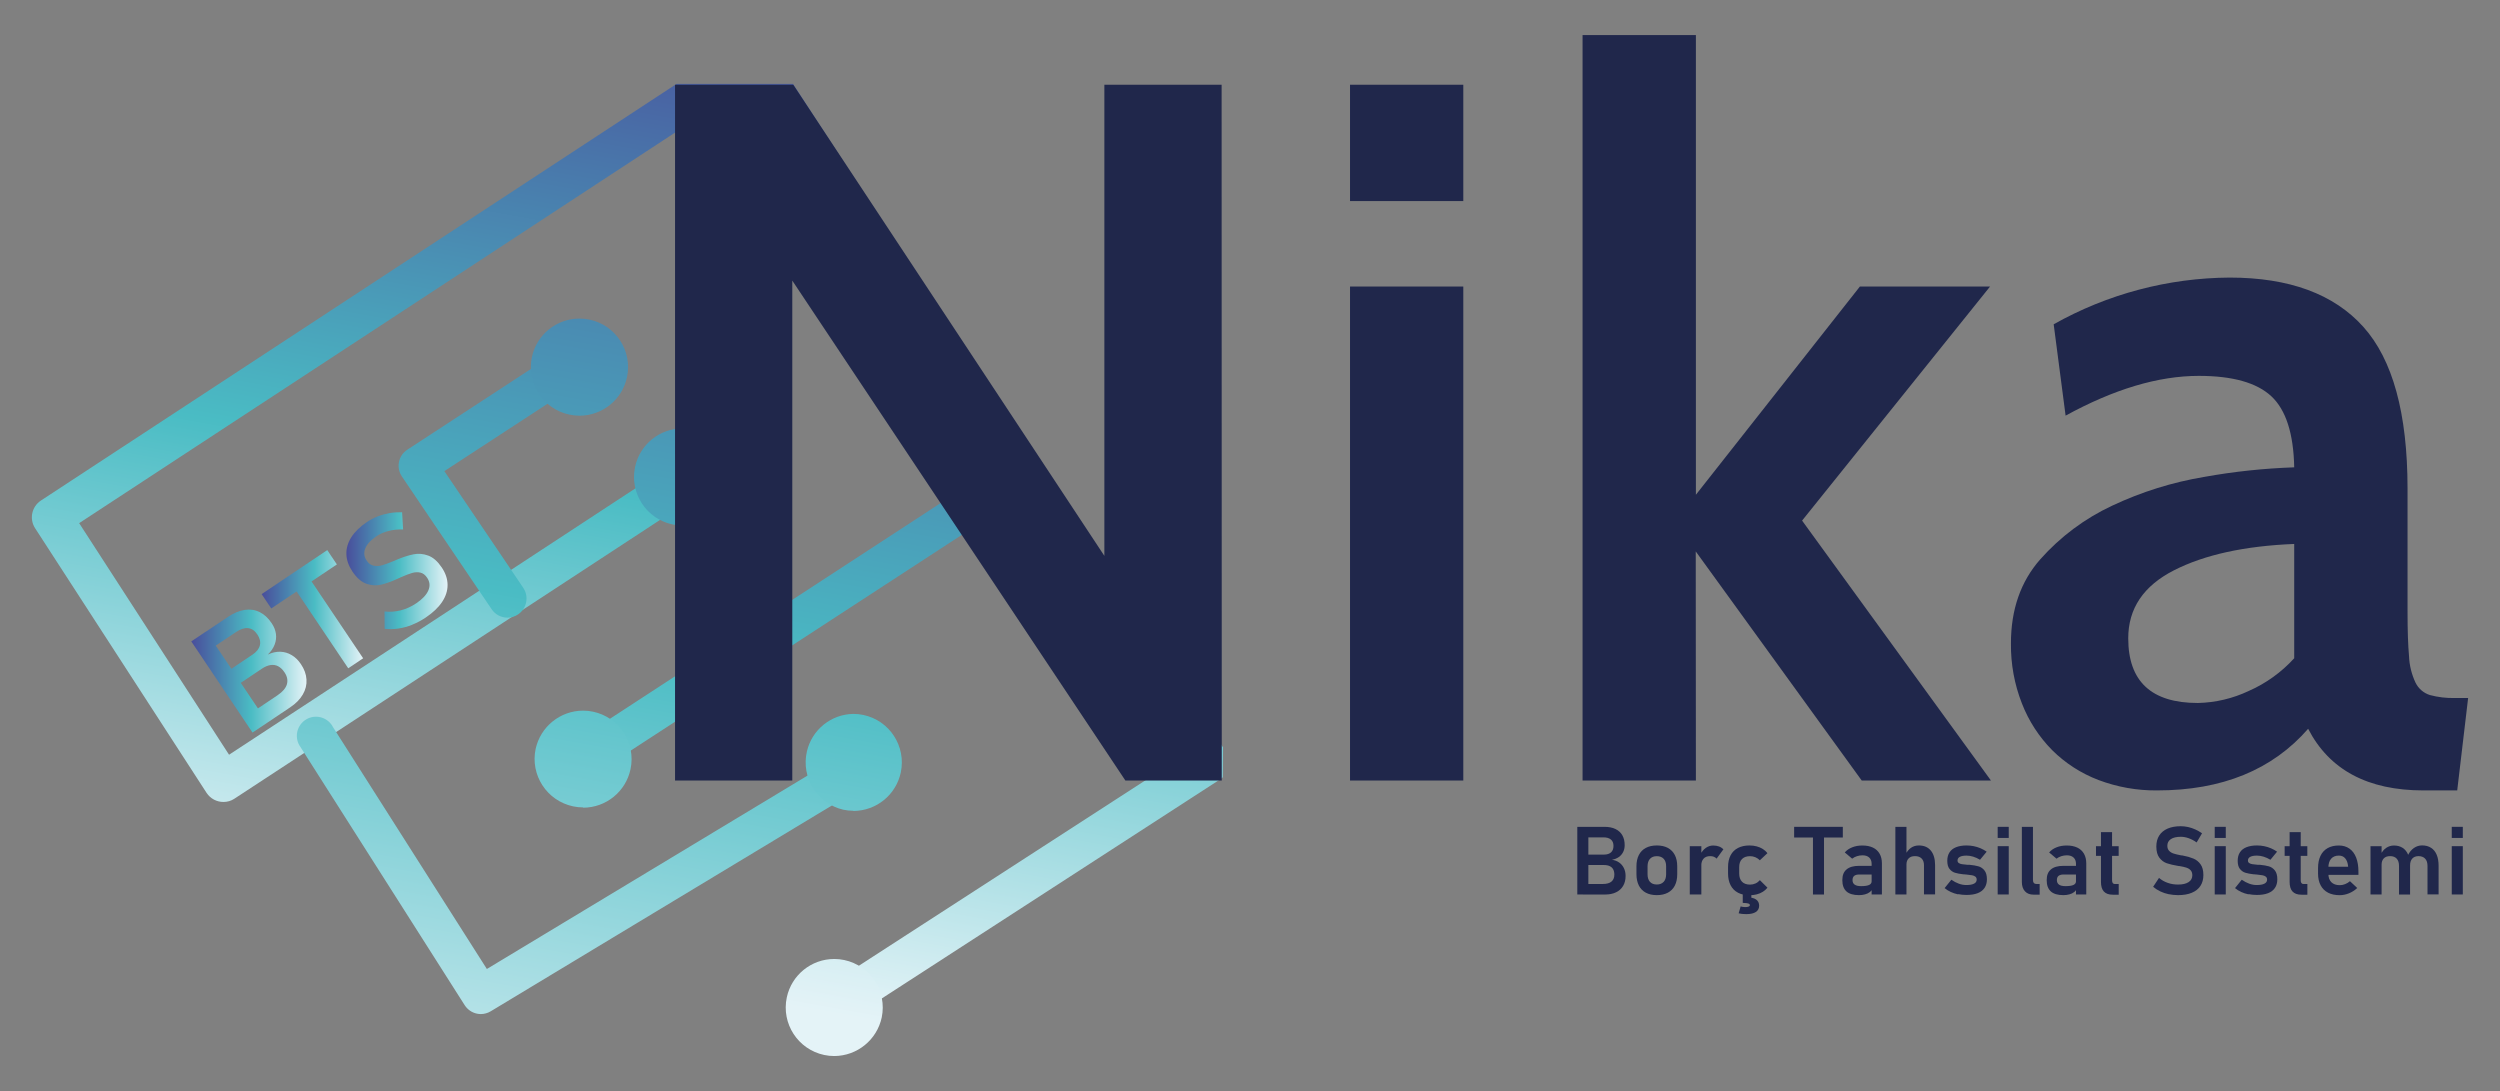 <?xml version="1.0" encoding="UTF-8"?>
<svg id="a" xmlns="http://www.w3.org/2000/svg" xmlns:xlink="http://www.w3.org/1999/xlink" viewBox="0 0 522.38 228">
  <rect x="0" y="0" width="522.38" height="228" fill="#808080" stroke="none"/>
  <defs>
    <style>
      .cls-1 {
        fill: url(#Adsız_degrade_3);
      }

      .cls-1, .cls-2, .cls-3, .cls-4, .cls-5, .cls-6, .cls-7, .cls-8, .cls-9, .cls-10, .cls-11, .cls-12, .cls-13 {
        stroke-width: 0px;
      }

      .cls-2 {
        fill: url(#Adsız_degrade_4);
      }

      .cls-3 {
        fill: url(#Adsız_degrade_2);
      }

      .cls-4 {
        fill: url(#Adsız_degrade_5);
      }

      .cls-5 {
        fill: url(#Adsız_degrade_8);
      }

      .cls-6 {
        fill: url(#Adsız_degrade_6);
      }

      .cls-7 {
        fill: url(#Adsız_degrade_7);
      }

      .cls-8 {
        fill: url(#Adsız_degrade_9);
      }

      .cls-9 {
        fill: url(#Adsız_degrade_10-2);
      }

      .cls-10 {
        fill: url(#Adsız_degrade_10-3);
      }

      .cls-11 {
        fill: url(#Adsız_degrade);
      }

      .cls-12 {
        fill: url(#Adsız_degrade_10);
      }

      .cls-13 {
        fill: #20274b;
      }
    </style>
    <linearGradient id="Adsız_degrade" data-name="Adsız degrade" x1="167.29" y1="-148.39" x2="173.48" y2="55.99" gradientTransform="translate(-38.93 110.36) rotate(11.91)" gradientUnits="userSpaceOnUse">
      <stop offset="0" stop-color="#494d9b"/>
      <stop offset=".52" stop-color="#4abcc4"/>
      <stop offset="1" stop-color="#e4f3f7"/>
    </linearGradient>
    <linearGradient id="Adsız_degrade_2" data-name="Adsız degrade 2" x1="131.42" y1="-149.55" x2="139.15" y2="105.62" gradientTransform="translate(-38.93 110.36) rotate(11.91)" gradientUnits="userSpaceOnUse">
      <stop offset="0" stop-color="#494d9b"/>
      <stop offset=".52" stop-color="#4abcc4"/>
      <stop offset="1" stop-color="#e4f3f7"/>
    </linearGradient>
    <linearGradient id="Adsız_degrade_3" data-name="Adsız degrade 3" x1="162.36" y1="-144.86" x2="170.05" y2="108.74" gradientTransform="translate(-38.93 110.36) rotate(11.91)" gradientUnits="userSpaceOnUse">
      <stop offset="0" stop-color="#494d9b"/>
      <stop offset=".52" stop-color="#4abcc4"/>
      <stop offset="1" stop-color="#e4f3f7"/>
    </linearGradient>
    <linearGradient id="Adsız_degrade_4" data-name="Adsız degrade 4" x1="220.94" y1="-223.07" x2="229.37" y2="55.38" gradientTransform="translate(-38.93 110.36) rotate(11.91)" gradientUnits="userSpaceOnUse">
      <stop offset="0" stop-color="#494d9b"/>
      <stop offset=".52" stop-color="#4abcc4"/>
      <stop offset="1" stop-color="#e4f3f7"/>
    </linearGradient>
    <linearGradient id="Adsız_degrade_5" data-name="Adsız degrade 5" x1="217.81" y1="-159.88" x2="226.25" y2="118.58" gradientTransform="translate(-38.93 110.36) rotate(11.91)" gradientUnits="userSpaceOnUse">
      <stop offset="0" stop-color="#494d9b"/>
      <stop offset=".52" stop-color="#4abcc4"/>
      <stop offset="1" stop-color="#e4f3f7"/>
    </linearGradient>
    <linearGradient id="Adsız_degrade_6" data-name="Adsız degrade 6" x1="172.19" y1="-154.77" x2="180.63" y2="123.7" gradientTransform="translate(-38.93 110.36) rotate(11.91)" gradientUnits="userSpaceOnUse">
      <stop offset="0" stop-color="#494d9b"/>
      <stop offset=".52" stop-color="#4abcc4"/>
      <stop offset="1" stop-color="#e4f3f7"/>
    </linearGradient>
    <linearGradient id="Adsız_degrade_7" data-name="Adsız degrade 7" x1="146.88" y1="-156.47" x2="155.32" y2="121.98" gradientTransform="translate(-38.93 110.36) rotate(11.91)" gradientUnits="userSpaceOnUse">
      <stop offset="0" stop-color="#494d9b"/>
      <stop offset=".52" stop-color="#4abcc4"/>
      <stop offset="1" stop-color="#e4f3f7"/>
    </linearGradient>
    <linearGradient id="Adsız_degrade_8" data-name="Adsız degrade 8" x1="200.37" y1="-143.3" x2="208.02" y2="109.28" gradientTransform="translate(-38.93 110.36) rotate(11.91)" gradientUnits="userSpaceOnUse">
      <stop offset="0" stop-color="#494d9b"/>
      <stop offset=".52" stop-color="#4abcc4"/>
      <stop offset="1" stop-color="#e4f3f7"/>
    </linearGradient>
    <linearGradient id="Adsız_degrade_9" data-name="Adsız degrade 9" x1="162.01" y1="-159.49" x2="170.45" y2="118.97" gradientTransform="translate(-38.93 110.36) rotate(11.91)" gradientUnits="userSpaceOnUse">
      <stop offset="0" stop-color="#494d9b"/>
      <stop offset=".52" stop-color="#4abcc4"/>
      <stop offset="1" stop-color="#e4f3f7"/>
    </linearGradient>
    <linearGradient id="Adsız_degrade_10" data-name="Adsız degrade 10" x1="39.97" y1="140.22" x2="64.05" y2="140.22" gradientUnits="userSpaceOnUse">
      <stop offset="0" stop-color="#494d9b"/>
      <stop offset=".52" stop-color="#4abcc4"/>
      <stop offset="1" stop-color="#e4f3f7"/>
    </linearGradient>
    <linearGradient id="Adsız_degrade_10-2" data-name="Adsız degrade 10" x1="54.67" y1="100.71" x2="75.88" y2="100.71" gradientTransform="translate(0 228) scale(1 -1)" xlink:href="#Adsız_degrade_10"/>
    <linearGradient id="Adsız_degrade_10-3" data-name="Adsız degrade 10" x1="72.38" y1="108.76" x2="93.55" y2="108.76" gradientTransform="translate(0 228) scale(1 -1)" xlink:href="#Adsız_degrade_10"/>
  </defs>
  <path class="cls-11" d="m255.55,156.16L165.7,17.53h-24.33L8.55,104.59c-1.93,1.27-2.47,3.86-1.21,5.79l35.84,55.32c.79,1.18,2.11,1.88,3.53,1.87.79,0,1.56-.22,2.22-.65l100.77-66c1.96-1.21,2.57-3.78,1.36-5.74s-3.78-2.57-5.74-1.36c-.05.03-.11.07-.16.1l-97.3,63.78-31.32-48.39L156.02,17.9l90.88,140.26-72.18,46.7c-1.93,1.26-2.48,3.85-1.22,5.78.6.93,1.55,1.58,2.63,1.81s2.2.02,3.12-.58l75.67-49c.21-.13.4-.29.58-.46l.05-6.25h0Z"/>
  <path class="cls-3" d="m106.04,129.06c-1.33,0-2.57-.66-3.31-1.76l-18.76-27.75c-1.23-1.83-.75-4.32,1.09-5.55l.04-.03,32.15-21c.65-.42,1.41-.65,2.18-.65,2.21.01,3.99,1.81,3.98,4.02,0,1.34-.68,2.58-1.8,3.32l-28.76,18.78,16.49,24.39c1.23,1.83.74,4.32-1.09,5.55-.65.44-1.42.68-2.21.68h0Z"/>
  <path class="cls-1" d="m100.47,211.89c-.28,0-.56-.03-.83-.09-1.05-.22-1.96-.86-2.54-1.76l-34.27-53.88c-1.33-1.77-.97-4.27.79-5.6,1.77-1.33,4.27-.97,5.6.79.13.17.24.34.33.53l32.18,50.59,74.1-44.69c1.9-1.13,4.35-.5,5.48,1.4.53.89.69,1.96.45,2.97-.25,1.03-.91,1.91-1.81,2.46l-77.41,46.7c-.63.38-1.35.58-2.08.58h.01Z"/>
  <path class="cls-2" d="m174.32,220.66c-.71,0-1.41-.07-2.1-.22-5.48-1.16-8.98-6.54-7.82-12.02.99-4.68,5.12-8.03,9.91-8.04.71,0,1.41.07,2.1.22,5.47,1.16,8.97,6.53,7.83,12-1,4.68-5.13,8.04-9.92,8.06Z"/>
  <path class="cls-4" d="m178.31,169.41c-.71,0-1.41-.07-2.1-.22-5.46-1.26-8.86-6.7-7.61-12.16,1.04-4.54,5.04-7.78,9.7-7.86.71,0,1.41.07,2.1.22,5.48,1.16,8.98,6.54,7.82,12.02-.99,4.68-5.12,8.03-9.91,8.04v-.04Z"/>
  <path class="cls-6" d="m142.62,109.8c-.71,0-1.41-.07-2.1-.22-5.48-1.16-8.98-6.54-7.82-12.02.99-4.68,5.12-8.03,9.9-8.04.71,0,1.41.07,2.1.22,5.48,1.16,8.98,6.54,7.82,12.02-.99,4.68-5.12,8.03-9.9,8.04Z"/>
  <path class="cls-7" d="m121.11,86.86c-.71,0-1.41-.08-2.1-.22-5.48-1.13-9.01-6.5-7.88-11.98.98-4.72,5.14-8.1,9.96-8.09.71,0,1.42.08,2.11.22,5.47,1.16,8.97,6.53,7.82,12-.99,4.69-5.12,8.05-9.91,8.07Z"/>
  <path class="cls-5" d="m124.04,161.16c-.28,0-.56-.03-.83-.08-2.16-.47-3.53-2.6-3.06-4.76.22-1.02.84-1.92,1.71-2.49l82.69-53.93c1.85-1.2,4.31-.68,5.52,1.16,1.2,1.85.69,4.32-1.16,5.53l-82.72,53.9c-.64.42-1.38.66-2.15.67Z"/>
  <path class="cls-8" d="m121.85,168.71c-.71,0-1.41-.07-2.1-.22-5.47-1.16-8.98-6.52-7.83-12,1.02-4.66,5.14-7.99,9.91-8,.71,0,1.41.07,2.1.22,5.48,1.16,8.98,6.54,7.82,12.02-.99,4.68-5.12,8.03-9.9,8.04v-.06Z"/>
  <path class="cls-13" d="m255.29,163.09h-20.14l-69.6-104.46v104.46h-24.5V17.71h24.71l65,98.44V17.71h24.5l.03,145.38h0Z"/>
  <path class="cls-13" d="m305.76,42.01h-23.67v-24.3h23.67v24.3Zm0,121.08h-23.67V59.87h23.67v103.22Z"/>
  <path class="cls-13" d="m354.36,163.09h-23.68V7.33h23.68v96.05l34.27-43.51h27.2l-39.28,48.91,39.46,54.31h-27l-34.68-47.87.03,47.87Z"/>
  <path class="cls-13" d="m515.72,145.85l-2.28,19.31h-7.06c-11.63,0-19.66-4.29-24.09-12.88-7.48,8.59-18,12.88-31.57,12.88-4.18.04-8.34-.7-12.25-2.18-3.62-1.38-6.91-3.5-9.66-6.23-2.76-2.79-4.91-6.11-6.33-9.77-1.57-4-2.34-8.26-2.29-12.56,0-7.06,2.04-12.91,6.13-17.55,4.2-4.73,9.32-8.55,15.05-11.22,6.1-2.87,12.56-4.89,19.21-6,6.21-1.12,12.49-1.78,18.8-2-.14-7.06-1.73-12.01-4.78-14.85s-8.1-4.26-15.16-4.26c-8.45,0-17.72,2.77-27.83,8.31l-2.49-19.09c11.23-6.32,23.88-9.68,36.76-9.76,12.46,0,21.77,3.43,27.93,10.28s9.24,18.1,9.25,33.75v25.75c0,3.88.1,7,.31,9.35.08,1.9.54,3.77,1.35,5.5.6,1.24,1.68,2.18,3,2.6,1.72.46,3.51.67,5.29.62h2.71Zm-36.34-8.31v-23.88c-10.38.42-18.76,2.26-25.13,5.51s-9.56,7.99-9.55,14.22c0,9,4.85,13.5,14.54,13.5,3.67-.08,7.27-.93,10.59-2.49,3.63-1.59,6.89-3.93,9.55-6.86h0Z"/>
  <g>
    <path class="cls-12" d="m39.97,134.02l3.12-2.09,12.79,19.05-3.12,2.09-12.79-19.05Zm12.38,15.04l5.62-3.77c1.09-.73,1.75-1.51,1.98-2.32.22-.82.06-1.64-.49-2.46l-.03-.04c-.38-.57-.81-.98-1.29-1.24-.48-.26-1.01-.35-1.59-.27s-1.19.34-1.84.77l-5.95,3.99-1.97-2.93,5.95-3.99c.87-.58,1.38-1.23,1.56-1.96.17-.72,0-1.48-.54-2.28-.53-.79-1.17-1.22-1.92-1.31-.75-.08-1.6.19-2.53.82l-5.77,3.87-1.99-2.96,6.07-4.07c1.23-.83,2.41-1.32,3.54-1.48s2.17,0,3.12.48c.95.48,1.78,1.25,2.5,2.33.47.7.76,1.43.87,2.18.11.76.02,1.51-.26,2.25-.28.75-.76,1.45-1.44,2.11.88-.43,1.75-.62,2.6-.6.86.03,1.65.26,2.39.7.74.44,1.37,1.05,1.91,1.85l.03.04c.71,1.06,1.1,2.13,1.16,3.22.07,1.09-.19,2.13-.77,3.13s-1.46,1.89-2.64,2.68l-6.29,4.22-1.99-2.96h0Z"/>
    <path class="cls-9" d="m54.67,124.14l13.71-9.2,2.01,3-13.71,9.2s-2.01-3-2.01-3Zm6.34-1.99l3.12-2.09,11.75,17.49-3.12,2.09s-11.75-17.49-11.75-17.49Z"/>
    <path class="cls-10" d="m86.17,130.53c-.96.39-1.93.65-2.9.8s-1.94.17-2.9.06l-.02-3.62c1.15.13,2.29.04,3.42-.25s2.2-.78,3.22-1.47c1.27-.86,2.11-1.75,2.51-2.67.4-.93.32-1.8-.24-2.64h0c-.39-.6-.86-.96-1.41-1.09s-1.13-.11-1.74.07-1.37.46-2.26.86c-.03,0-.06.02-.09.04s-.06.03-.09.04l-.26.12c-1.42.65-2.63,1.1-3.65,1.36-1.02.26-2.06.22-3.13-.14-1.08-.36-2.07-1.22-2.99-2.58h0c-.81-1.22-1.23-2.43-1.26-3.65s.32-2.4,1.05-3.54,1.82-2.19,3.27-3.17c.68-.46,1.42-.84,2.2-1.15.79-.31,1.61-.53,2.47-.69.86-.15,1.74-.21,2.65-.19l.21,3.6c-1.09-.03-2.1.07-3.04.31s-1.77.6-2.5,1.09c-1.21.81-1.99,1.66-2.35,2.54s-.28,1.73.26,2.53h0c.4.62.9.98,1.47,1.1.58.12,1.17.09,1.79-.09.62-.18,1.45-.49,2.49-.92.04-.01.08-.03.11-.05.03-.02.07-.03.11-.05.05-.02.1-.04.16-.07.06-.03.11-.05.16-.07,1.34-.56,2.51-.93,3.53-1.13,1.01-.2,2.03-.11,3.06.27s1.96,1.2,2.81,2.46l.02.03c.8,1.19,1.2,2.39,1.21,3.62.01,1.22-.37,2.41-1.14,3.57-.77,1.16-1.91,2.24-3.41,3.25-.92.62-1.86,1.12-2.82,1.5h.02Z"/>
  </g>
  <g>
    <path class="cls-13" d="m329.58,172.77h2.31v14.13h-2.31v-14.13Zm1.17,11.94h4.17c.81,0,1.41-.17,1.81-.51.39-.34.59-.81.59-1.42v-.03c0-.42-.08-.78-.23-1.08-.16-.3-.4-.53-.72-.68-.32-.16-.73-.24-1.21-.24h-4.41v-2.18h4.41c.64,0,1.13-.16,1.47-.47s.51-.76.51-1.35-.18-1.03-.54-1.33c-.36-.3-.88-.45-1.57-.45h-4.28v-2.2h4.5c.91,0,1.69.15,2.32.46s1.11.75,1.43,1.32.48,1.25.48,2.05c0,.52-.1.99-.31,1.41-.2.42-.51.78-.9,1.06s-.89.48-1.46.58c.6.08,1.11.28,1.54.59s.75.7.98,1.18.34,1.01.34,1.6v.03c0,.78-.17,1.47-.51,2.05s-.83,1.03-1.47,1.34-1.39.47-2.27.47h-4.67v-2.2h0Z"/>
    <path class="cls-13" d="m343.9,186.53c-.64-.34-1.12-.84-1.46-1.5-.33-.66-.5-1.45-.5-2.38v-1.64c0-.91.17-1.7.5-2.35s.82-1.15,1.46-1.49c.64-.34,1.4-.51,2.3-.51s1.66.17,2.3.51c.64.34,1.12.84,1.46,1.49.33.65.5,1.43.5,2.35v1.67c0,.92-.17,1.71-.5,2.36s-.82,1.15-1.46,1.49c-.64.34-1.4.51-2.3.51s-1.66-.17-2.3-.51Zm3.73-2.27c.34-.37.51-.9.51-1.58v-1.67c0-.67-.17-1.2-.51-1.56s-.81-.55-1.43-.55-1.09.18-1.43.55-.51.89-.51,1.56v1.67c0,.68.17,1.21.5,1.58s.81.56,1.43.56,1.09-.19,1.43-.56h.01Z"/>
    <path class="cls-13" d="m353.08,176.81h2.42v10.09h-2.42v-10.09Zm5.04,2.21c-.23-.09-.49-.13-.79-.13-.58,0-1.04.17-1.36.52s-.48.83-.48,1.44l-.2-2.28c.29-.6.67-1.07,1.14-1.4s.99-.5,1.55-.5c.44,0,.84.07,1.2.2.36.13.67.33.93.59l-1.42,1.95c-.16-.17-.35-.3-.57-.38h0Z"/>
    <path class="cls-13" d="m363.14,186.52c-.67-.35-1.18-.87-1.53-1.55-.35-.68-.53-1.5-.53-2.45v-1.37c0-.95.18-1.75.53-2.43.35-.67.86-1.18,1.53-1.53s1.47-.53,2.41-.53c.54,0,1.04.06,1.52.19.48.13.9.31,1.28.55s.7.53.95.88l-1.58,1.48c-.27-.28-.58-.49-.93-.64-.36-.15-.73-.22-1.12-.22-.72,0-1.28.2-1.67.59s-.59.95-.59,1.67v1.37c0,.74.2,1.31.59,1.71.39.4.95.6,1.68.6.4,0,.77-.08,1.13-.24s.66-.39.92-.69l1.58,1.57c-.26.34-.58.62-.96.86s-.81.42-1.28.54c-.48.12-.98.18-1.51.18-.94,0-1.74-.18-2.41-.53h-.01Zm.16,4.31l.41-1.43c.32.09.64.14.96.14s.56-.04.72-.11c.17-.07.25-.18.25-.32s-.12-.26-.36-.33-.59-.11-1.06-.11l.89-1.16c.8,0,1.42.15,1.84.45s.63.73.63,1.29-.23,1.01-.69,1.31-1.12.45-2,.45c-.64,0-1.18-.06-1.6-.17h0Zm.85-4.81h1.8v2.64h-1.8v-2.64Z"/>
    <path class="cls-13" d="m374.89,172.77h10.17v2.23h-10.17v-2.23Zm3.93,1.16h2.31v12.98h-2.31v-12.98Z"/>
    <path class="cls-13" d="m385.83,186.27c-.58-.52-.87-1.3-.87-2.35s.29-1.75.88-2.25,1.46-.75,2.62-.75h2.7l.14,1.81h-2.83c-.46,0-.8.1-1.04.29-.23.19-.34.49-.34.89,0,.42.15.73.45.94s.75.31,1.35.31c.74,0,1.29-.08,1.65-.24s.54-.42.54-.76l.2,1.44c-.11.32-.3.58-.58.8s-.61.38-1,.48c-.39.11-.81.16-1.27.16-1.16,0-2.03-.26-2.61-.77h0Zm5.25-5.77c0-.56-.17-1-.5-1.31s-.8-.47-1.41-.47c-.39,0-.77.06-1.15.18s-.71.29-1.01.52l-1.54-1.3c.4-.46.91-.82,1.55-1.07.64-.26,1.35-.38,2.14-.38.86,0,1.59.15,2.2.44.61.29,1.07.72,1.39,1.28s.48,1.24.48,2.03v6.48h-2.15v-6.4h0Z"/>
    <path class="cls-13" d="m396.04,172.77h2.32v14.13h-2.32v-14.13Zm5.98,8.02c0-.6-.16-1.07-.49-1.4-.32-.33-.78-.5-1.38-.5s-1.01.15-1.32.46c-.31.3-.47.74-.47,1.29l-.2-2.09c.3-.61.69-1.08,1.15-1.4.46-.32,1.01-.49,1.64-.49,1.08,0,1.91.36,2.5,1.07s.89,1.73.89,3.04v6.12h-2.32v-6.11h0Z"/>
    <path class="cls-13" d="m409.15,186.88c-.54-.11-1.05-.28-1.53-.5s-.91-.49-1.29-.81l1.41-1.75c.51.36,1.04.64,1.57.83s1.05.28,1.56.28c.71,0,1.24-.1,1.61-.29s.55-.47.55-.83c0-.28-.09-.49-.27-.63s-.41-.24-.69-.29-.66-.1-1.16-.15c-.08,0-.17,0-.26-.02-.09,0-.18-.02-.26-.03h-.16c-.71-.08-1.29-.19-1.74-.33-.45-.14-.83-.41-1.14-.8s-.46-.96-.46-1.7c0-.69.15-1.28.46-1.75.31-.48.76-.84,1.36-1.08.6-.24,1.33-.37,2.2-.37.52,0,1.02.05,1.52.15.49.1.96.25,1.41.44s.88.43,1.28.71l-1.39,1.69c-.47-.29-.95-.5-1.43-.65-.48-.15-.95-.22-1.4-.22-.61,0-1.07.09-1.39.26s-.48.43-.48.78c0,.22.09.39.26.51s.39.2.66.24c.26.04.64.09,1.14.13.05,0,.1,0,.15,0s.1,0,.15,0h.15c.75.07,1.36.18,1.86.32s.91.43,1.25.85c.34.42.52,1.04.52,1.85,0,.71-.16,1.31-.49,1.8-.32.49-.81.86-1.44,1.11-.64.25-1.42.37-2.35.37-.6,0-1.18-.06-1.72-.17l-.02.03Z"/>
    <path class="cls-13" d="m417.42,172.77h2.31v2.32h-2.31v-2.32Zm0,4.04h2.31v10.09h-2.31v-10.09Z"/>
    <path class="cls-13" d="m424.8,183.94c0,.25.06.44.18.57s.3.2.52.2h.69v2.23h-1.26c-.78,0-1.38-.23-1.81-.7s-.65-1.12-.65-1.97v-11.49h2.32v11.17h.01Z"/>
    <path class="cls-13" d="m428.53,186.27c-.58-.52-.87-1.3-.87-2.35s.29-1.75.88-2.25,1.46-.75,2.62-.75h2.7l.14,1.81h-2.83c-.46,0-.8.1-1.04.29-.23.19-.34.49-.34.89,0,.42.15.73.45.94s.75.31,1.35.31c.74,0,1.29-.08,1.65-.24s.54-.42.54-.76l.2,1.44c-.11.32-.3.58-.58.8s-.61.38-1,.48c-.39.11-.81.16-1.27.16-1.16,0-2.03-.26-2.61-.77h0Zm5.25-5.77c0-.56-.17-1-.5-1.31s-.8-.47-1.41-.47c-.39,0-.77.06-1.15.18s-.71.29-1.01.52l-1.54-1.3c.4-.46.91-.82,1.55-1.07.64-.26,1.35-.38,2.14-.38.86,0,1.59.15,2.2.44.61.29,1.07.72,1.39,1.28s.48,1.24.48,2.03v6.48h-2.15v-6.4h0Z"/>
    <path class="cls-13" d="m437.96,176.81h4.74v2.03h-4.74v-2.03Zm1.63,9.46c-.4-.45-.59-1.12-.59-2v-10.4h2.32v10.08c0,.25.05.44.15.57s.24.2.43.2h.81v2.23h-1.24c-.85,0-1.47-.23-1.87-.68h-.01Z"/>
    <path class="cls-13" d="m453.16,186.85c-.63-.13-1.21-.33-1.76-.59-.55-.26-1.05-.58-1.5-.96l1.23-1.86c.54.46,1.16.81,1.83,1.04.68.24,1.4.35,2.15.35.95,0,1.68-.17,2.2-.51.52-.34.78-.81.78-1.43h0c0-.44-.12-.79-.35-1.04-.23-.26-.54-.44-.91-.56s-.86-.23-1.45-.33h-.12l-.17-.03c-.95-.16-1.72-.34-2.33-.55s-1.13-.6-1.55-1.15-.64-1.33-.64-2.34h0c0-.9.2-1.67.6-2.3s.99-1.12,1.75-1.45,1.68-.5,2.76-.5c.51,0,1.01.06,1.52.17s1.01.28,1.5.5.96.49,1.42.81l-1.13,1.91c-.54-.39-1.1-.68-1.66-.88-.56-.2-1.11-.3-1.65-.3-.89,0-1.59.16-2.08.49s-.73.79-.73,1.38h0c0,.46.13.81.38,1.07s.57.45.95.57c.38.12.91.25,1.59.38.03,0,.05,0,.07,0s.05,0,.07,0c.03,0,.07,0,.11.02l.11.02c.88.17,1.61.39,2.19.63.59.25,1.08.64,1.47,1.19.39.54.59,1.29.59,2.23v.02c0,.88-.21,1.64-.62,2.27-.42.63-1.02,1.11-1.81,1.43-.79.33-1.74.49-2.86.49-.68,0-1.33-.07-1.96-.2h0Z"/>
    <path class="cls-13" d="m462.77,172.77h2.31v2.32h-2.31v-2.32Zm0,4.04h2.31v10.09h-2.31v-10.09Z"/>
    <path class="cls-13" d="m469.83,186.88c-.54-.11-1.05-.28-1.53-.5s-.91-.49-1.29-.81l1.41-1.75c.51.36,1.04.64,1.57.83s1.05.28,1.56.28c.71,0,1.24-.1,1.61-.29s.55-.47.55-.83c0-.28-.09-.49-.27-.63s-.41-.24-.69-.29-.66-.1-1.16-.15c-.08,0-.17,0-.26-.02-.09,0-.18-.02-.26-.03h-.16c-.71-.08-1.29-.19-1.74-.33-.45-.14-.83-.41-1.14-.8s-.46-.96-.46-1.7c0-.69.15-1.28.46-1.75.31-.48.76-.84,1.36-1.08.6-.24,1.33-.37,2.2-.37.52,0,1.02.05,1.52.15.49.1.96.25,1.41.44s.88.43,1.28.71l-1.39,1.69c-.47-.29-.95-.5-1.43-.65-.48-.15-.95-.22-1.4-.22-.61,0-1.07.09-1.39.26s-.48.43-.48.78c0,.22.09.39.26.51s.39.2.66.24c.26.04.64.09,1.14.13.05,0,.1,0,.15,0s.1,0,.15,0h.15c.75.07,1.36.18,1.86.32s.91.43,1.25.85c.34.42.52,1.04.52,1.85,0,.71-.16,1.31-.49,1.8-.32.49-.81.86-1.44,1.11-.64.25-1.42.37-2.35.37-.6,0-1.18-.06-1.72-.17l-.02.03Z"/>
    <path class="cls-13" d="m477.38,176.81h4.74v2.03h-4.74v-2.03Zm1.63,9.46c-.4-.45-.59-1.12-.59-2v-10.4h2.32v10.08c0,.25.05.44.15.57s.24.2.43.2h.81v2.23h-1.24c-.85,0-1.47-.23-1.87-.68h-.01Z"/>
    <path class="cls-13" d="m486.44,186.52c-.67-.35-1.19-.86-1.54-1.54-.36-.68-.54-1.5-.54-2.45v-1.14c0-1,.17-1.85.51-2.56s.84-1.24,1.49-1.61,1.43-.55,2.35-.55c.86,0,1.6.22,2.21.65s1.08,1.05,1.4,1.87c.32.82.48,1.8.48,2.96v.66h-6.85v-1.7h4.69v-.11c-.07-.71-.27-1.25-.6-1.64s-.77-.58-1.33-.58c-.7,0-1.24.22-1.62.66s-.57,1.06-.57,1.86v1.28c0,.76.21,1.35.62,1.76.42.41,1,.62,1.75.62.38,0,.76-.07,1.13-.22s.71-.35,1.01-.61l1.52,1.42c-.51.48-1.09.85-1.73,1.11s-1.28.39-1.93.39c-.95,0-1.77-.17-2.44-.52h0Z"/>
    <path class="cls-13" d="m495.32,176.81h2.32v10.09h-2.32v-10.09Zm5.96,4.12c0-.65-.16-1.16-.48-1.51-.32-.35-.78-.53-1.37-.53s-1.01.15-1.32.46c-.31.31-.47.74-.47,1.31l-.2-2.09c.3-.62.69-1.09,1.17-1.41s1.01-.49,1.62-.49c.71,0,1.31.17,1.82.5.5.33.89.81,1.15,1.45s.39,1.41.39,2.31v5.98h-2.31v-5.97h0Zm5.95,0c0-.65-.16-1.16-.49-1.51s-.78-.53-1.38-.53c-.56,0-1,.17-1.31.51s-.46.83-.46,1.45l-.45-2.14c.32-.65.73-1.16,1.25-1.52s1.09-.54,1.72-.54c.73,0,1.35.17,1.86.5.52.33.91.81,1.18,1.45s.4,1.41.4,2.31v5.98h-2.32v-5.97h0Z"/>
    <path class="cls-13" d="m512.3,172.77h2.31v2.32h-2.31v-2.32Zm0,4.04h2.31v10.09h-2.31v-10.09Z"/>
  </g>
</svg>